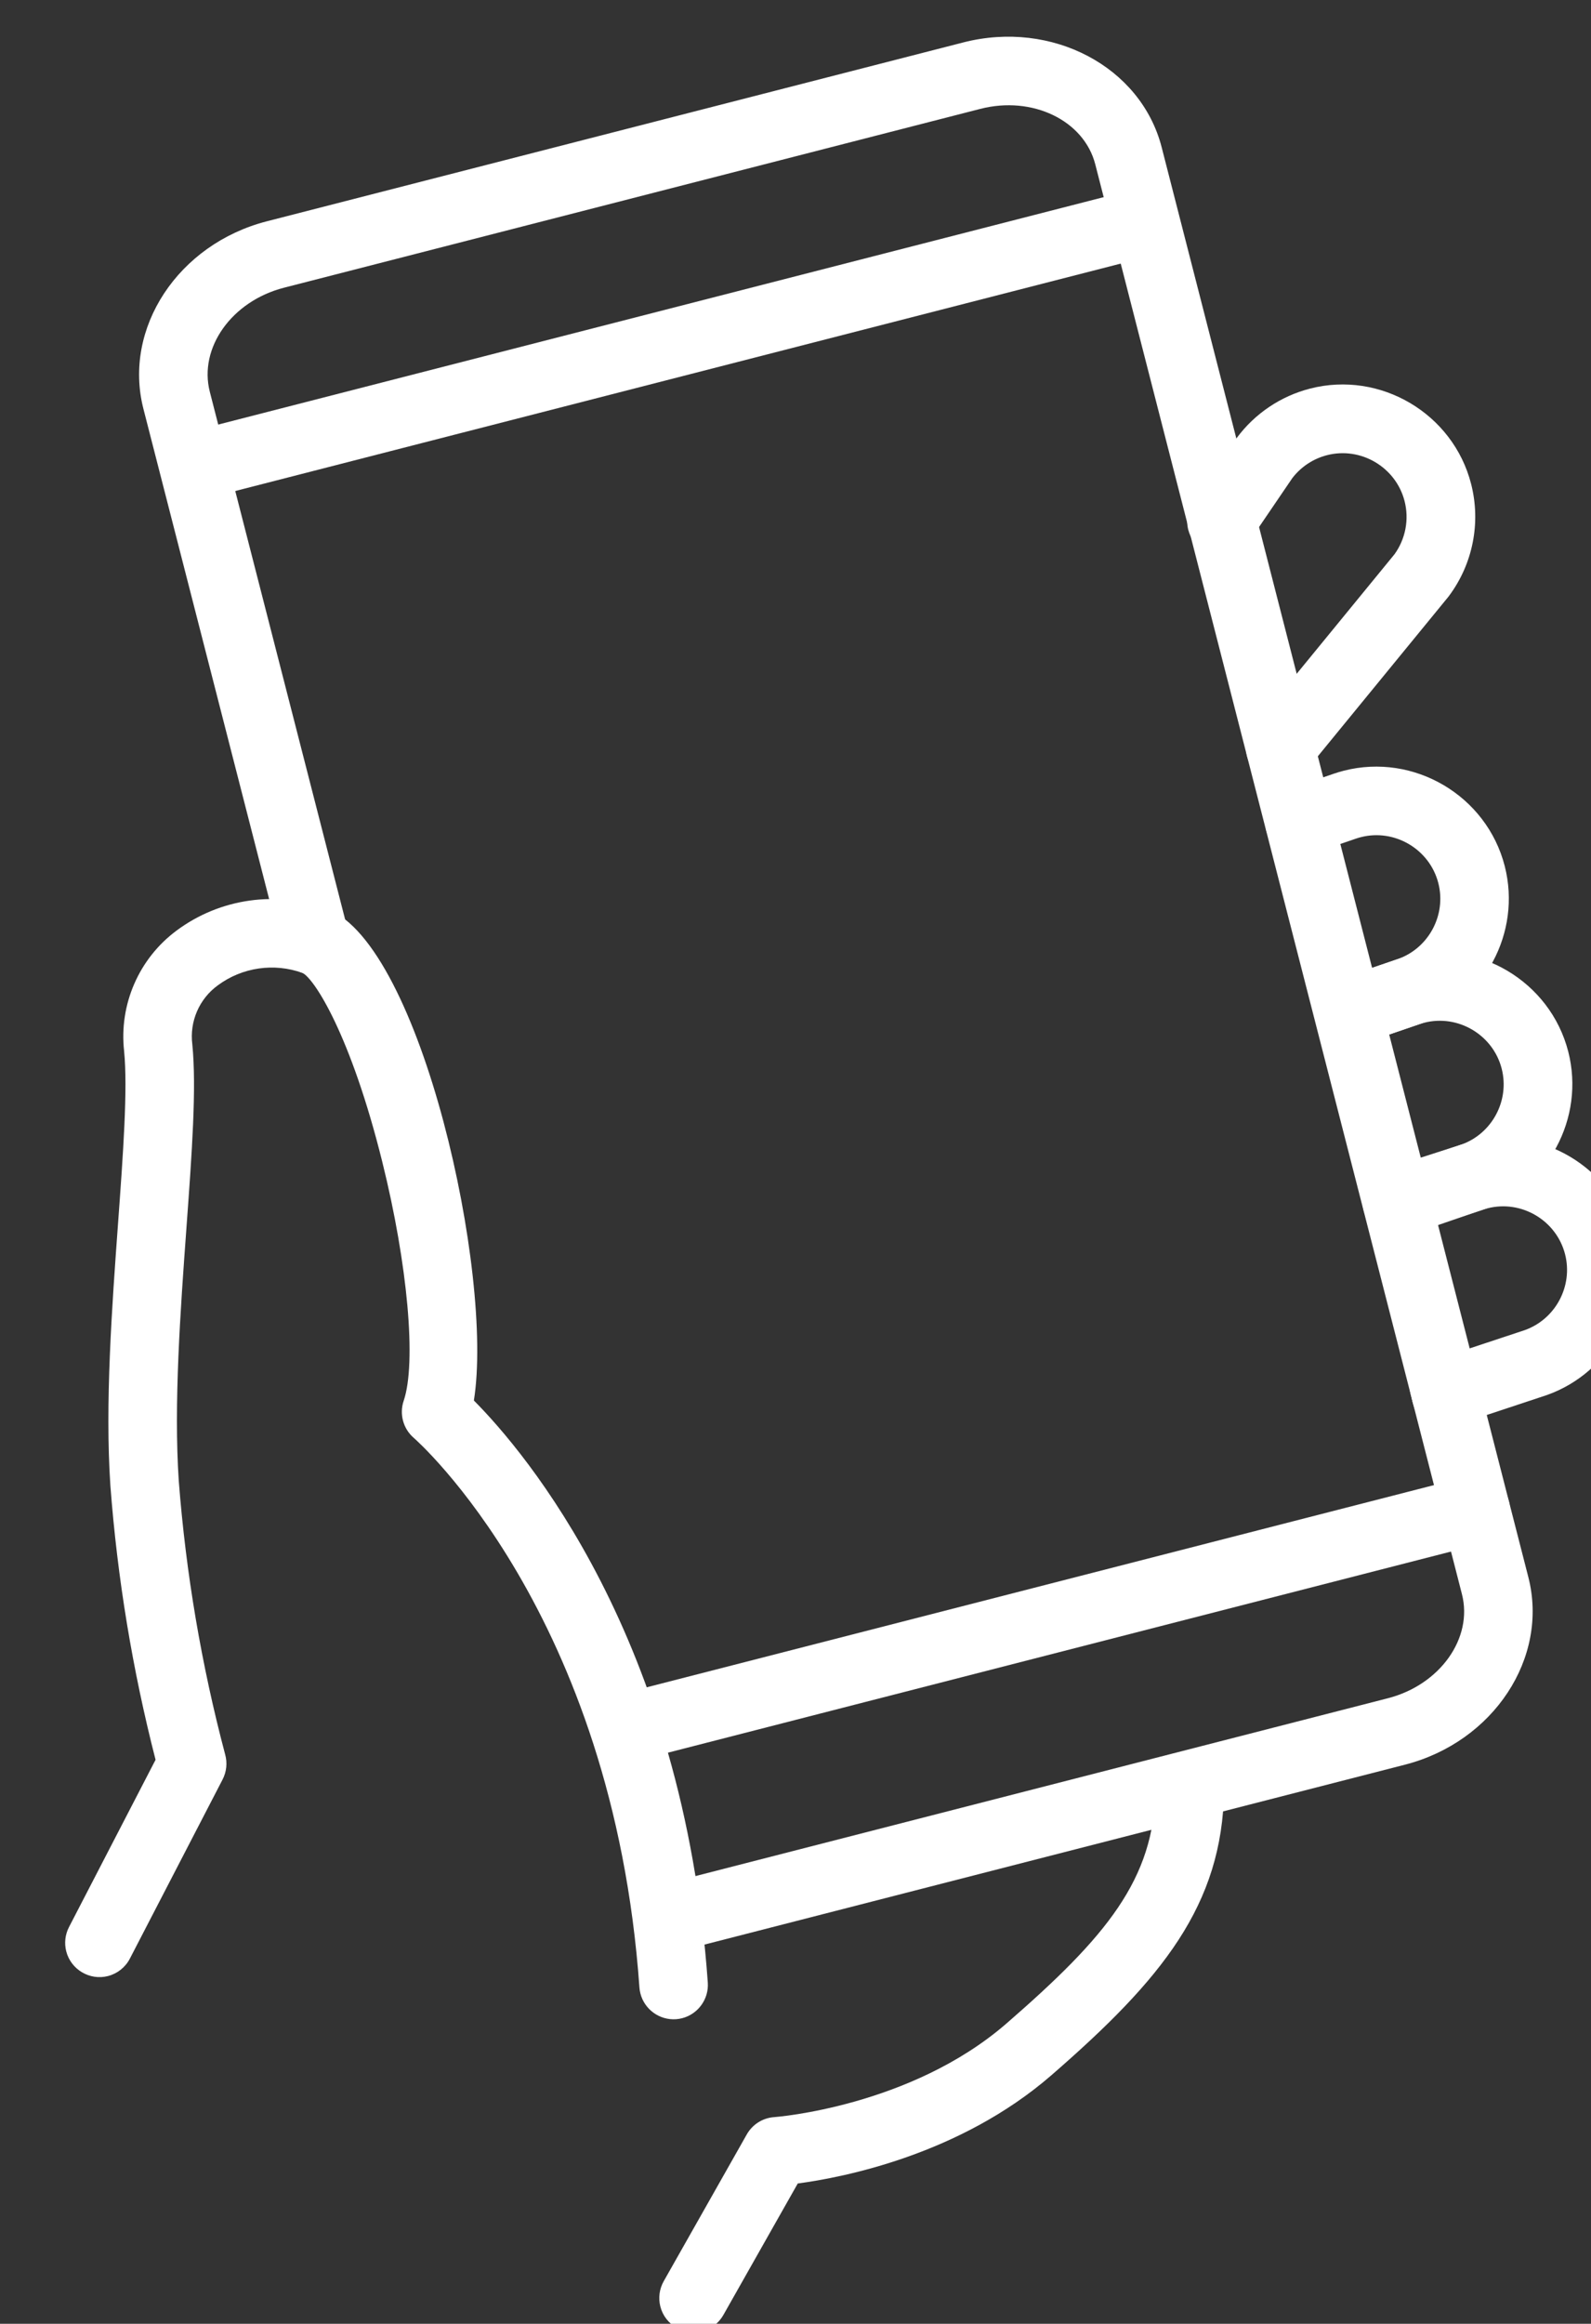 <?xml version="1.0" encoding="UTF-8" standalone="no"?>
<svg xmlns="http://www.w3.org/2000/svg" xmlns:xlink="http://www.w3.org/1999/xlink" xmlns:serif="http://www.serif.com/" width="100%" height="100%" viewBox="0 0 37 54" version="1.1" xml:space="preserve" style="fill-rule:evenodd;clip-rule:evenodd;stroke-linejoin:round;stroke-miterlimit:2;">
    <rect x="0" y="0" width="37" height="54" fill="#333333" stroke="none"/>
    <g transform="matrix(1,0,0,1,-13514,-4583.27)">
        <g transform="matrix(0.854,0,0,0.854,7810.01,342.42)">
            <g transform="matrix(0.113,-0.029,0.029,0.113,6663.63,4977.13)">
                <path d="M190.038,435.086C189.552,435.086 189.068,435.043 188.59,434.956C184.804,434.264 182.028,430.935 182.028,427.086C182.028,426.604 182.071,426.123 182.158,425.648C197.904,339.416 163.358,288.92 163.012,288.42C161.137,285.746 161.079,282.181 162.866,279.448C167.988,271.612 171.7,248.894 171.886,224.202C172.122,193.662 167.138,178.948 164.828,176.924C158.989,172.935 151.522,172.129 144.966,174.78C139.959,176.747 136.415,181.31 135.748,186.648C134.192,196.772 129.374,211.118 123.792,227.728C117.636,246.054 110.658,266.828 107.372,284.5C103.627,305.78 101.829,327.357 102,348.964C102.049,350.996 101.322,352.972 99.968,354.488L68.622,389.574C67.105,391.273 64.932,392.245 62.655,392.245C58.266,392.245 54.655,388.634 54.655,384.245C54.655,382.28 55.379,380.382 56.688,378.916L85.958,346.144C85.953,324.496 87.854,302.889 91.64,281.574C95.134,262.796 102.302,241.458 108.626,222.634C113.748,207.384 118.586,192.982 119.936,184.214C121.462,173.378 128.663,164.143 138.8,160.02C150.51,155.232 163.888,156.734 174.244,164C193.174,177.672 190.624,256.12 178.76,283.448C187.31,298.014 212.382,349.202 197.896,428.534C197.201,432.311 193.879,435.081 190.038,435.086Z" style="fill:white;fill-rule:nonzero;"></path>
                <path d="M176.382,506.978C171.995,506.976 168.386,503.365 168.386,498.978C168.386,496.91 169.188,494.92 170.622,493.43L197.908,465.092C199.774,463.152 202.499,462.28 205.144,462.778C205.442,462.834 236.544,468.346 263.064,455.09C290.688,441.278 304.808,431.13 310.35,410.812C311.323,407.379 314.479,404.993 318.047,404.993C322.436,404.993 326.047,408.604 326.047,412.993C326.047,413.674 325.96,414.353 325.788,415.012C318.726,440.9 300.81,454.096 270.22,469.39C244.89,482.056 217.162,480.4 206.588,479.134L182.144,504.528C180.638,506.096 178.555,506.981 176.382,506.978Z" style="fill:white;fill-rule:nonzero;"></path>
                <path d="M398.92,346.022C398.918,346.022 398.916,346.022 398.914,346.022C394.526,346.022 390.914,342.411 390.914,338.022C390.914,333.835 394.201,330.321 398.378,330.04L420.41,328.526C428.038,327.842 433.954,321.372 433.954,313.713C433.954,305.555 427.24,298.841 419.082,298.841C418.716,298.841 418.349,298.855 417.984,298.882L404,299.988C403.779,300.006 403.556,300.016 403.334,300.016C398.946,300.016 395.334,296.404 395.334,292.016C395.334,287.852 398.585,284.348 402.738,284.038L416.722,282.932C417.454,282.88 418.188,282.854 418.921,282.854C435.857,282.854 449.793,296.79 449.793,313.726C449.793,329.657 437.462,343.105 421.59,344.482L399.476,346.002C399.29,346.016 399.104,346.022 398.92,346.022Z" style="fill:white;fill-rule:nonzero;"></path>
                <path d="M398.92,300.012C394.544,299.993 390.955,296.388 390.955,292.012C390.955,287.814 394.26,284.293 398.45,284.028L416.876,282.922C424.488,282.22 430.383,275.757 430.383,268.113C430.383,259.954 423.669,253.241 415.511,253.241C415.133,253.241 414.755,253.255 414.378,253.284L400.394,254.39C400.184,254.407 399.974,254.415 399.763,254.415C395.374,254.415 391.762,250.803 391.762,246.414C391.762,242.262 394.993,238.765 399.132,238.438L413.118,237.334C413.927,237.27 414.739,237.238 415.551,237.238C432.486,237.238 446.421,251.173 446.421,268.108C446.421,284.127 433.953,297.62 417.984,298.882L399.4,300C399.244,300 399.082,300.012 398.92,300.012Z" style="fill:white;fill-rule:nonzero;"></path>
                <path d="M399.756,254.414C399.754,254.414 399.753,254.414 399.751,254.414C395.363,254.414 391.751,250.803 391.751,246.414C391.751,242.259 394.989,238.76 399.132,238.438L413.118,237.334C420.811,236.726 426.817,230.227 426.817,222.51C426.817,214.352 420.105,207.64 411.947,207.64C411.556,207.64 411.166,207.655 410.776,207.686L399.558,208.572C399.36,208.587 399.161,208.594 398.962,208.594C394.573,208.594 390.962,204.983 390.962,200.594C390.962,196.456 394.172,192.966 398.296,192.622L409.514,191.734C410.323,191.67 411.134,191.638 411.946,191.638C428.881,191.638 442.817,205.574 442.817,222.509C442.817,238.529 430.348,252.022 414.378,253.284L400.394,254.39C400.18,254.4 399.966,254.414 399.756,254.414Z" style="fill:white;fill-rule:nonzero;"></path>
                <path d="M398.934,190.812C398.931,190.812 398.928,190.812 398.925,190.812C394.536,190.812 390.925,187.201 390.925,182.812C390.925,180.266 392.14,177.868 394.192,176.362L435.97,145.68C439.365,142.857 441.333,138.662 441.333,134.246C441.333,126.089 434.62,119.376 426.463,119.376C423.132,119.376 419.897,120.495 417.278,122.552L404.214,134.056C402.734,135.434 400.785,136.2 398.763,136.2C394.375,136.2 390.763,132.589 390.763,128.2C390.763,125.828 391.818,123.575 393.64,122.056L406.84,110.426C406.924,110.35 407.012,110.278 407.1,110.206C412.591,105.77 419.441,103.349 426.5,103.349C443.436,103.349 457.373,117.286 457.373,134.222C457.373,143.543 453.151,152.381 445.9,158.238C445.806,158.316 445.71,158.39 445.612,158.464L403.67,189.264C402.298,190.273 400.637,190.815 398.934,190.812Z" style="fill:white;fill-rule:nonzero;"></path>
                <path d="M398.928,346.988C394.539,346.988 390.928,343.377 390.928,338.988L390.928,40.234C390.928,29.634 380.706,21.022 368.14,21.022L200.34,21.022C187.772,21.022 177.54,29.64 177.54,40.234L177.54,170.476C177.54,174.865 173.929,178.476 169.54,178.476C165.151,178.476 161.54,174.865 161.54,170.476L161.54,40.234C161.54,20.818 178.94,5.022 200.34,5.022L368.14,5.022C389.528,5.022 406.928,20.822 406.928,40.234L406.928,338.988C406.928,343.377 403.317,346.988 398.928,346.988Z" style="fill:white;fill-rule:nonzero;"></path>
                <path d="M368.14,419.748L195.2,419.748C190.811,419.748 187.2,416.137 187.2,411.748C187.2,407.359 190.811,403.748 195.2,403.748L368.14,403.748C380.706,403.748 390.928,395.126 390.928,384.528L390.928,336.372C390.928,331.983 394.539,328.372 398.928,328.372C403.317,328.372 406.928,331.983 406.928,336.372L406.928,384.528C406.928,403.948 389.528,419.748 368.14,419.748Z" style="fill:white;fill-rule:nonzero;"></path>
                <path d="M397.662,64.124L170.124,64.124C165.735,64.124 162.124,60.513 162.124,56.124C162.124,51.735 165.735,48.124 170.124,48.124L397.662,48.124C402.051,48.124 405.662,51.735 405.662,56.124C405.662,60.513 402.051,64.124 397.662,64.124Z" style="fill:white;fill-rule:nonzero;"></path>
                <path d="M398.928,374.27L196.972,374.27C192.583,374.27 188.972,370.659 188.972,366.27C188.972,361.881 192.583,358.27 196.972,358.27L398.928,358.27C403.317,358.27 406.928,361.881 406.928,366.27C406.928,370.659 403.317,374.27 398.928,374.27Z" style="fill:white;fill-rule:nonzero;"></path>
            </g>
        </g>
    </g>
</svg>

